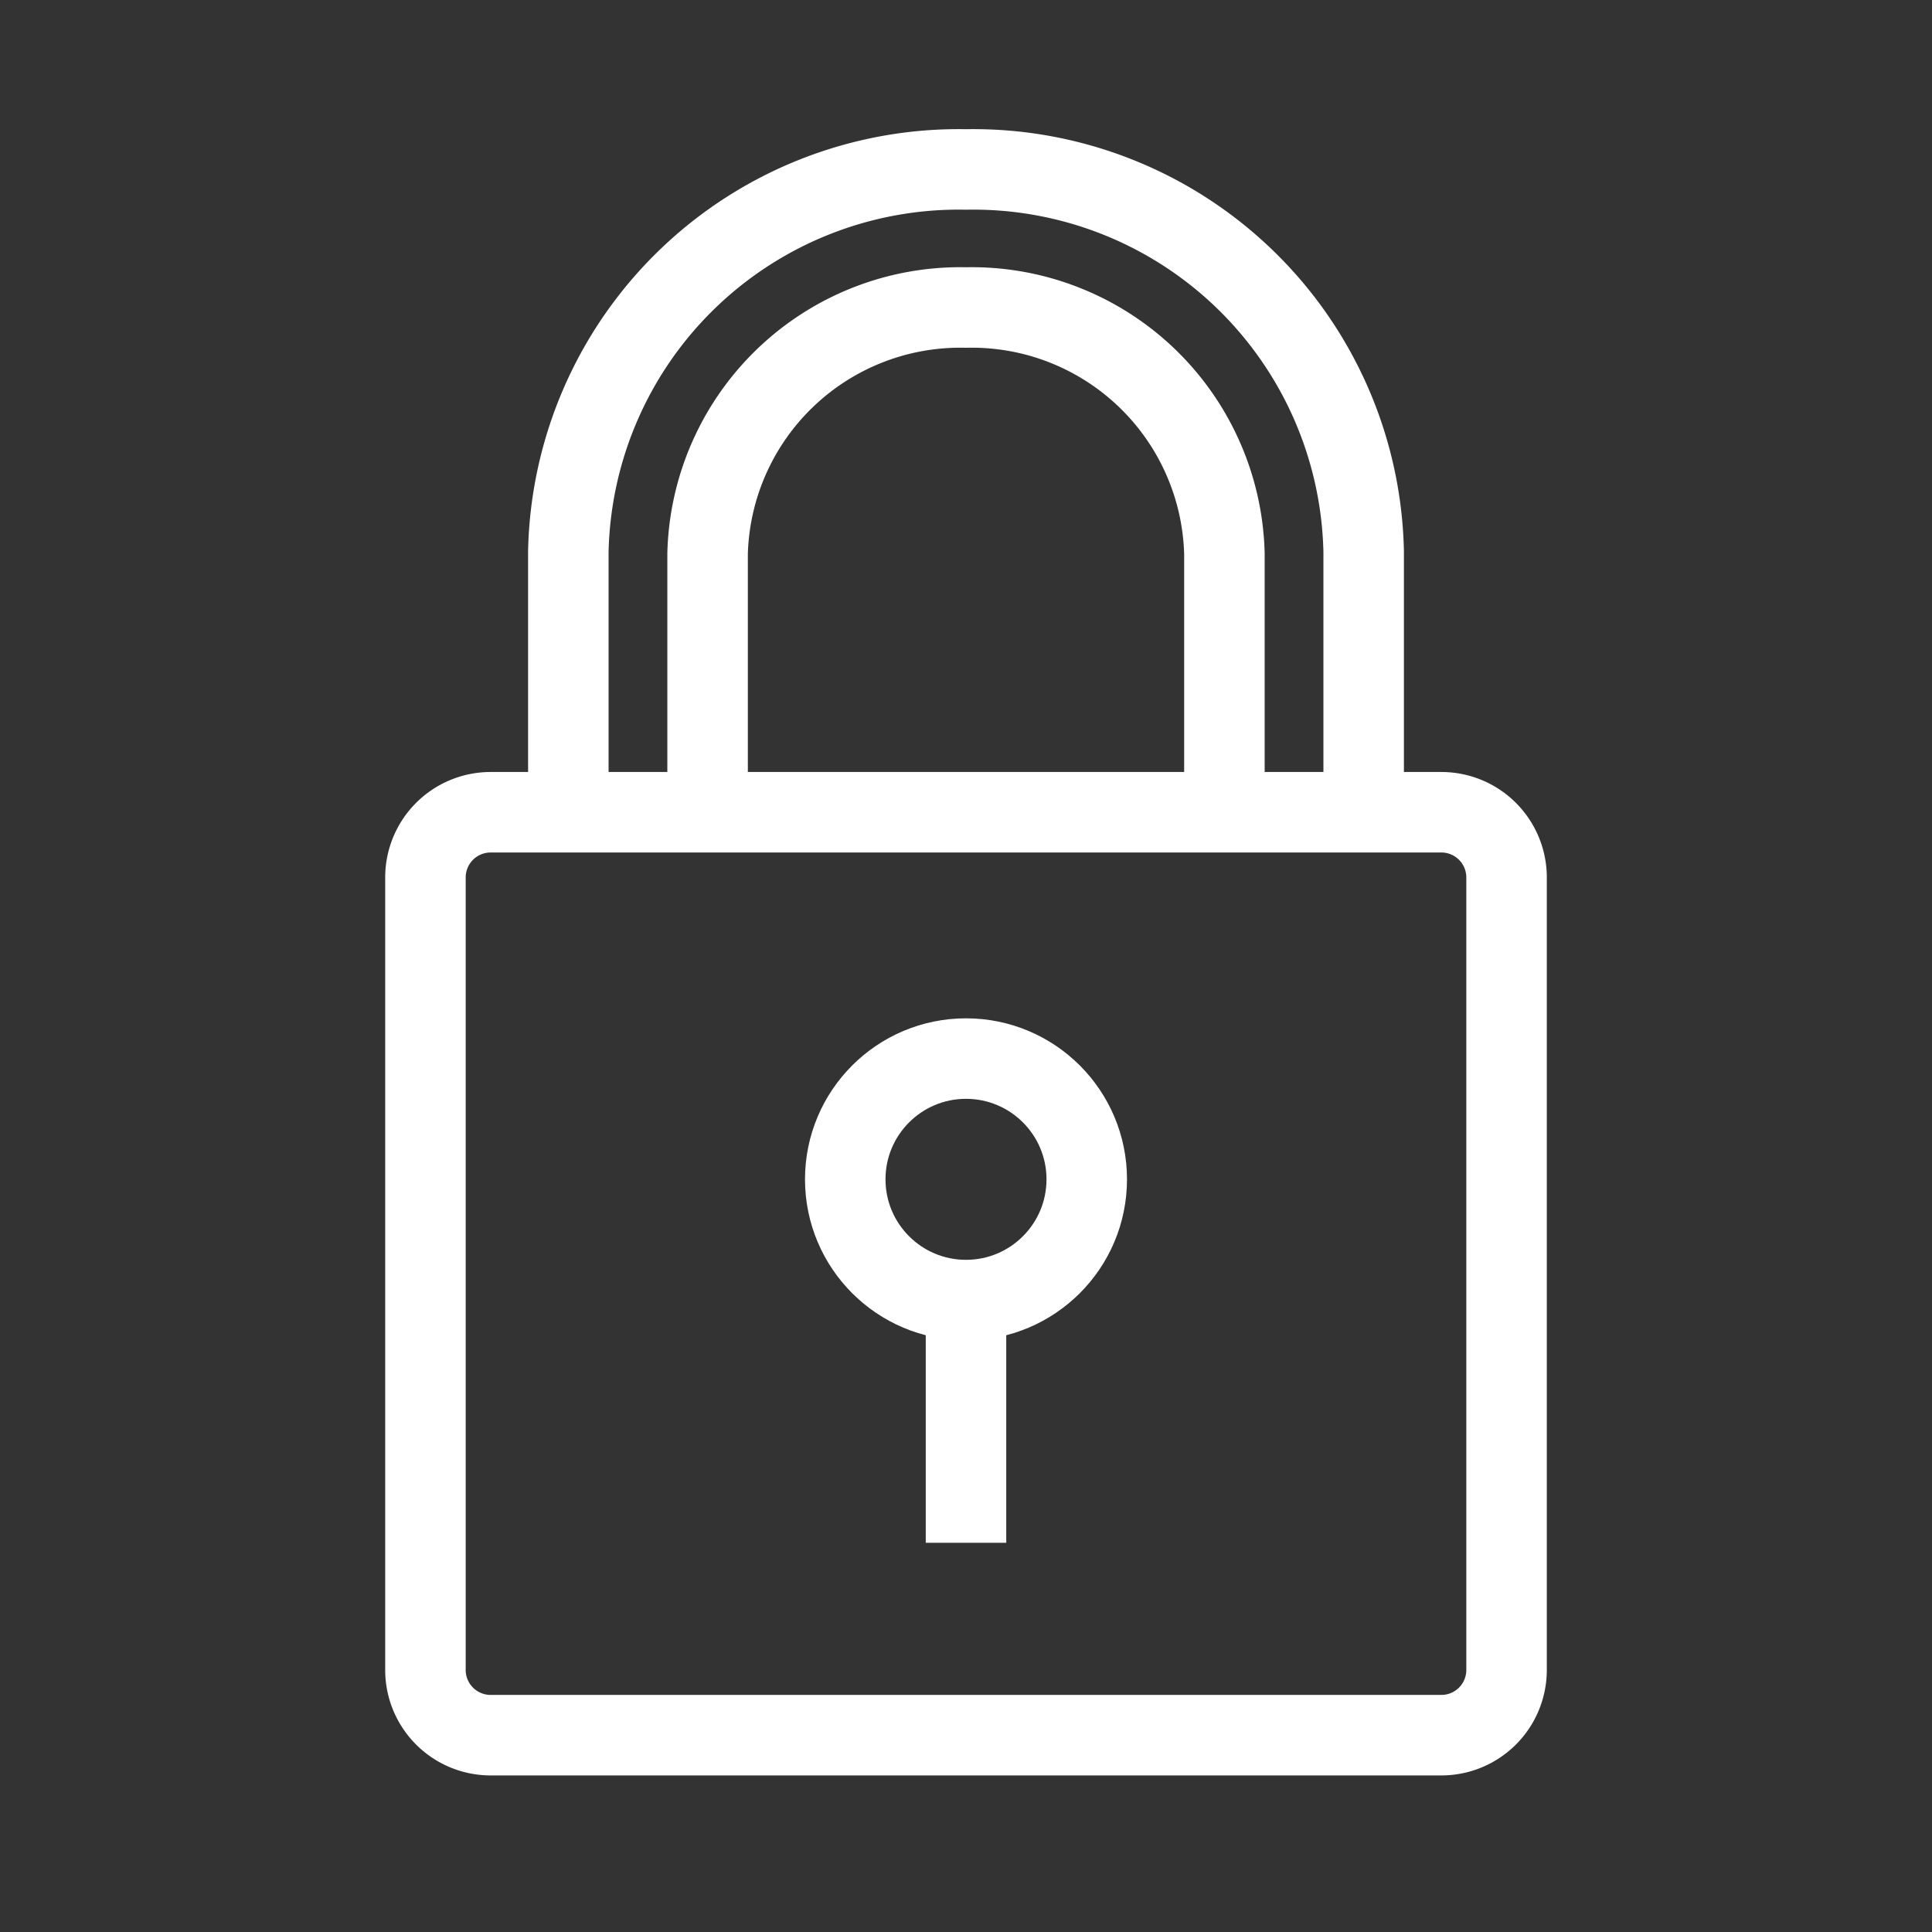 <svg id="icons" xmlns="http://www.w3.org/2000/svg" viewBox="0 0 48 48"><rect x="0" y="0" width="48" height="48" fill="#333333" stroke="none"/><defs><style>.cls-1{fill:none;stroke:#fff;stroke-miterlimit:10;stroke-width:2px;}</style></defs><path class="cls-1" d="M17.58,20.11V13.75A6.28,6.28,0,0,1,24,7.64a6.28,6.28,0,0,1,6.42,6.11v6.36"/><path class="cls-1" d="M14.12,20.11v-6.4A9.7,9.7,0,0,1,24,4.21a9.7,9.7,0,0,1,9.88,9.5v6.4"/><path class="cls-1" d="M35.81,43.11H12.19a1.62,1.62,0,0,1-1.62-1.62V21.8a1.62,1.62,0,0,1,1.62-1.62H35.81a1.62,1.62,0,0,1,1.62,1.62V41.49A1.62,1.62,0,0,1,35.81,43.11Z"/><circle class="cls-1" cx="24" cy="29.3" r="3"/><line class="cls-1" x1="24" y1="32.33" x2="24" y2="38.33"/></svg>